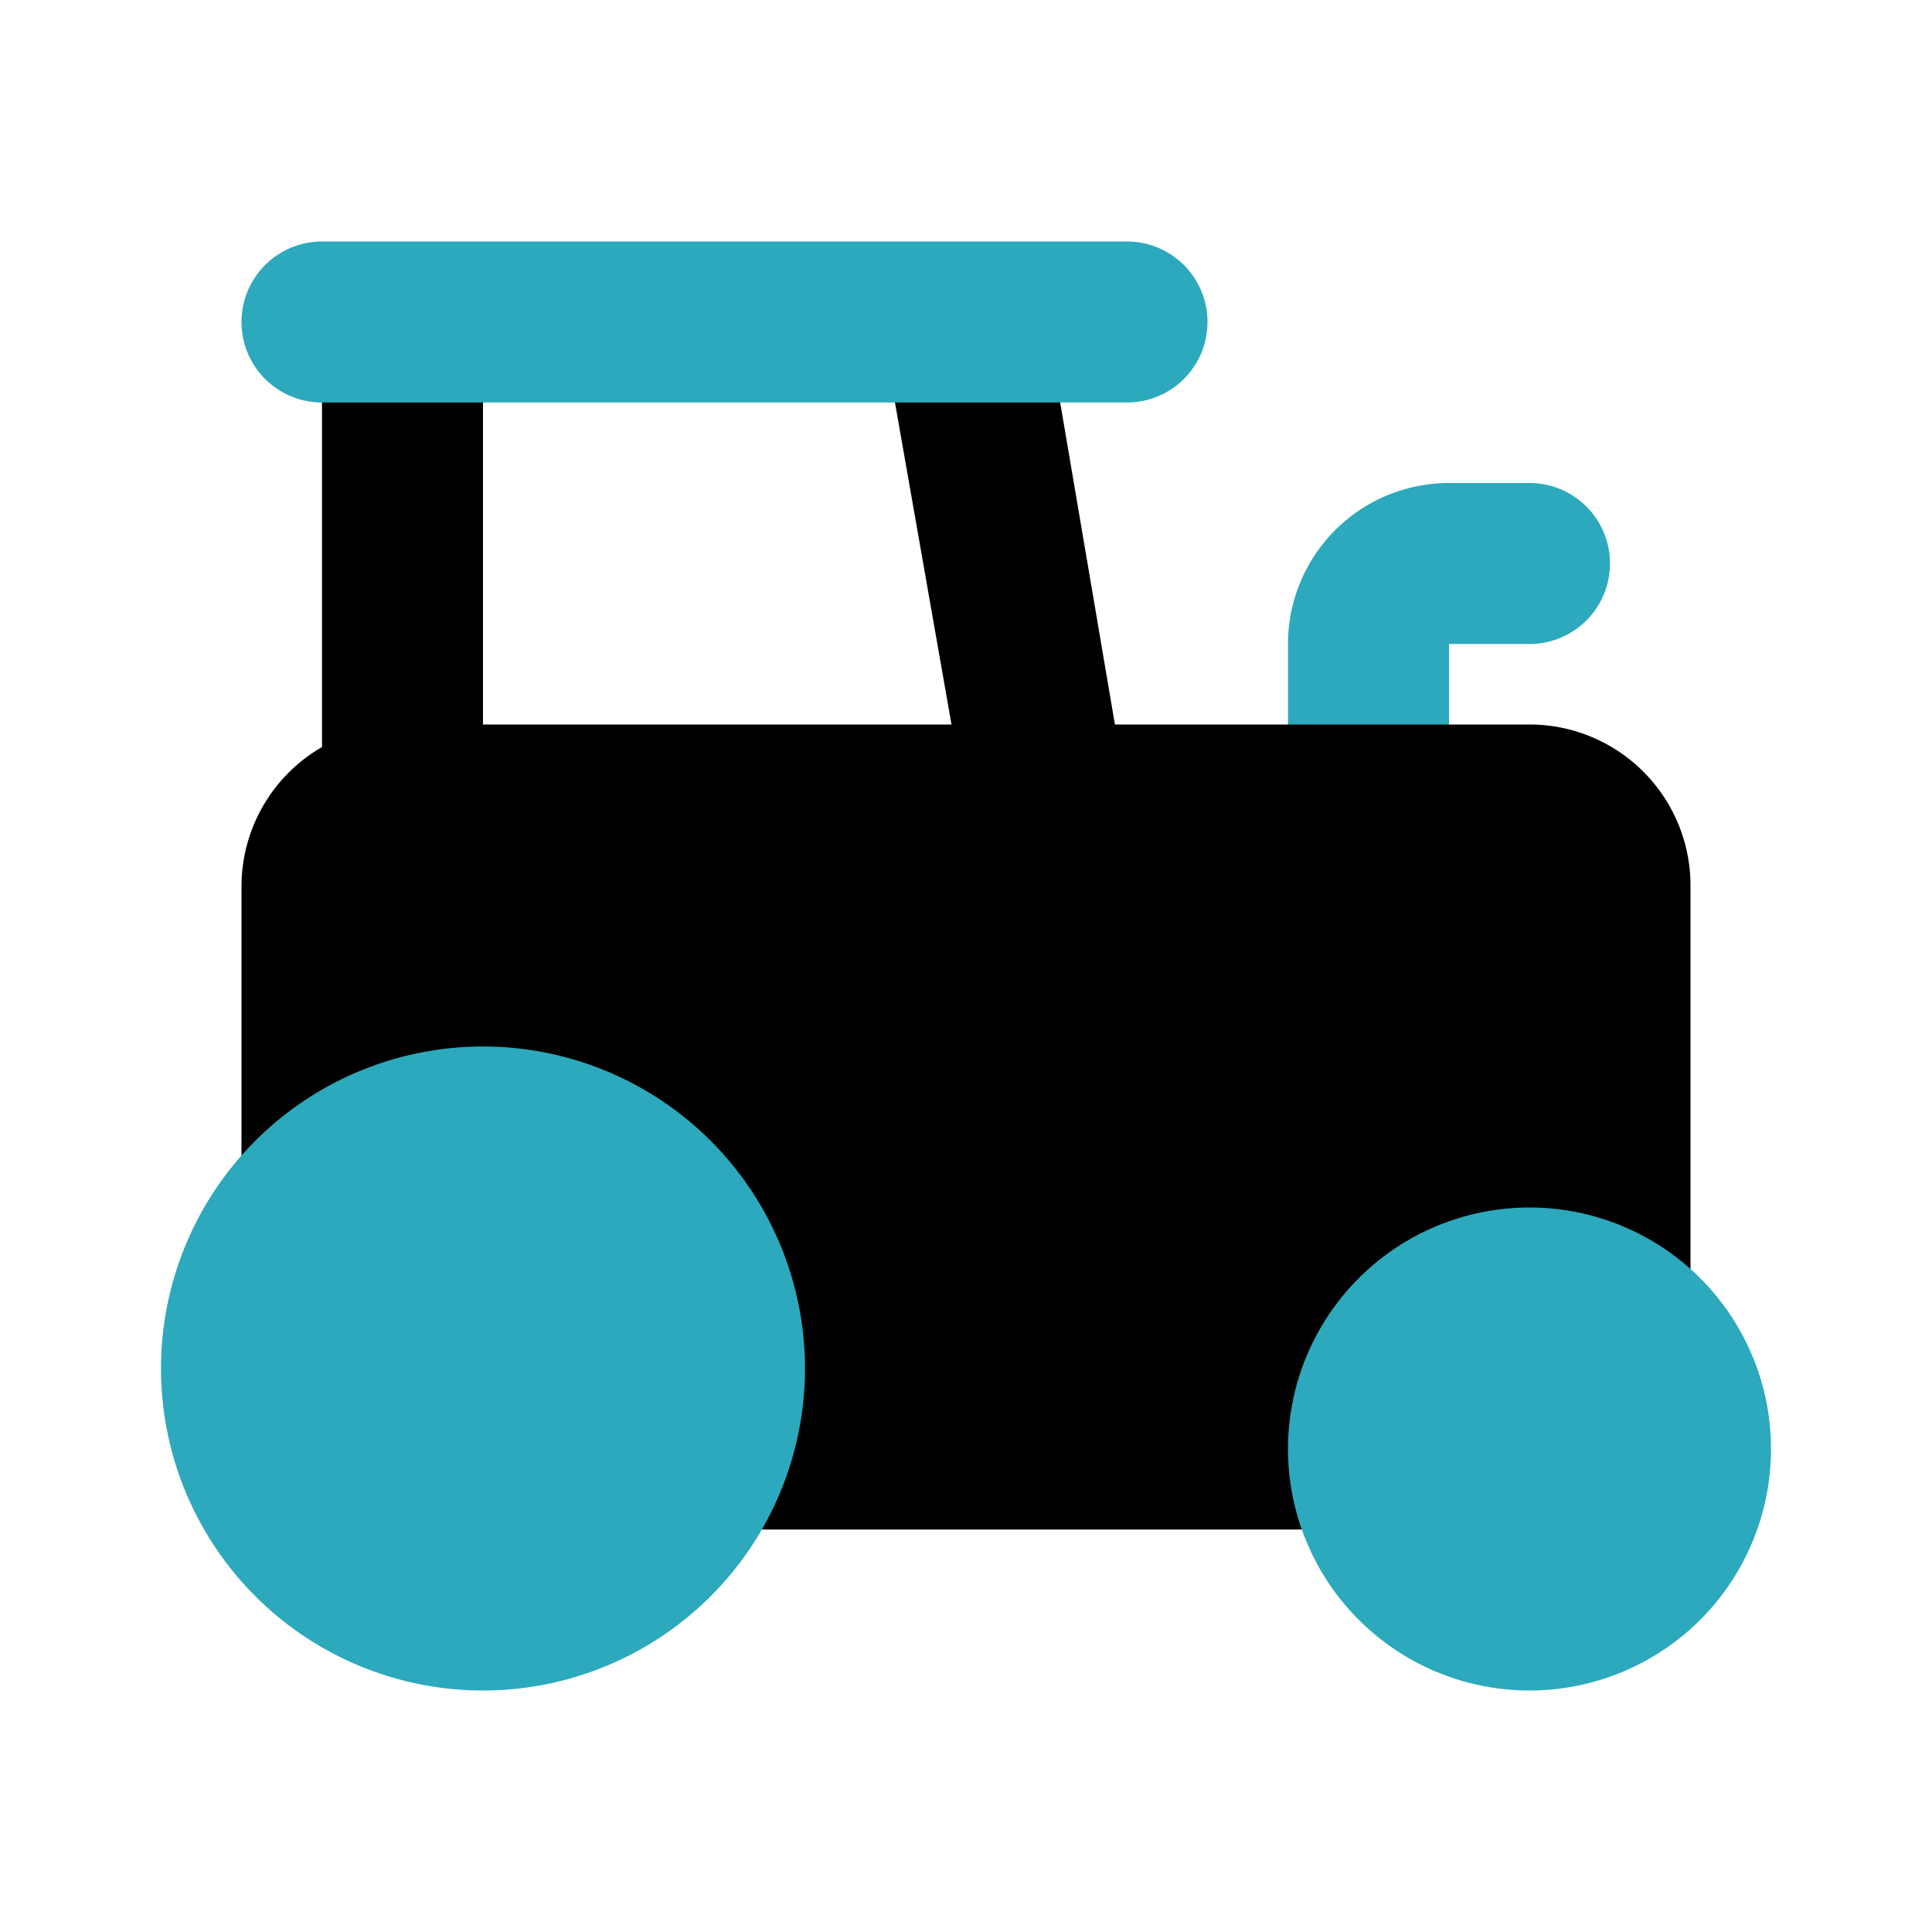 <?xml version="1.0" encoding="utf-8"?>
<svg fill="#000000" width="800px" height="800px" viewBox="0 0 24 24" id="tractor-2" data-name="Flat Color" xmlns="http://www.w3.org/2000/svg" class="icon flat-color"><path id="secondary" d="M17,11a1,1,0,0,1-1-1V8a2,2,0,0,1,2-2h1a1,1,0,0,1,0,2H18v2A1,1,0,0,1,17,11Z" style="fill: rgb(44, 169, 188);"></path><path id="primary" d="M19,9H13.85L13,4a1,1,0,1,0-2,.33L11.82,9H6V4.12a1,1,0,0,0-2,0V9.28A2,2,0,0,0,3,11v6a2,2,0,0,0,2,2H19a2,2,0,0,0,2-2V11A2,2,0,0,0,19,9Z" style="fill: rgb(0, 0, 0);"></path><path id="secondary-2" data-name="secondary" d="M10,17a4,4,0,1,1-4-4A4,4,0,0,1,10,17Zm9-2a3,3,0,1,0,3,3A3,3,0,0,0,19,15ZM15,4a1,1,0,0,0-1-1H4A1,1,0,0,0,4,5H14A1,1,0,0,0,15,4Z" style="fill: rgb(44, 169, 188);"></path></svg>